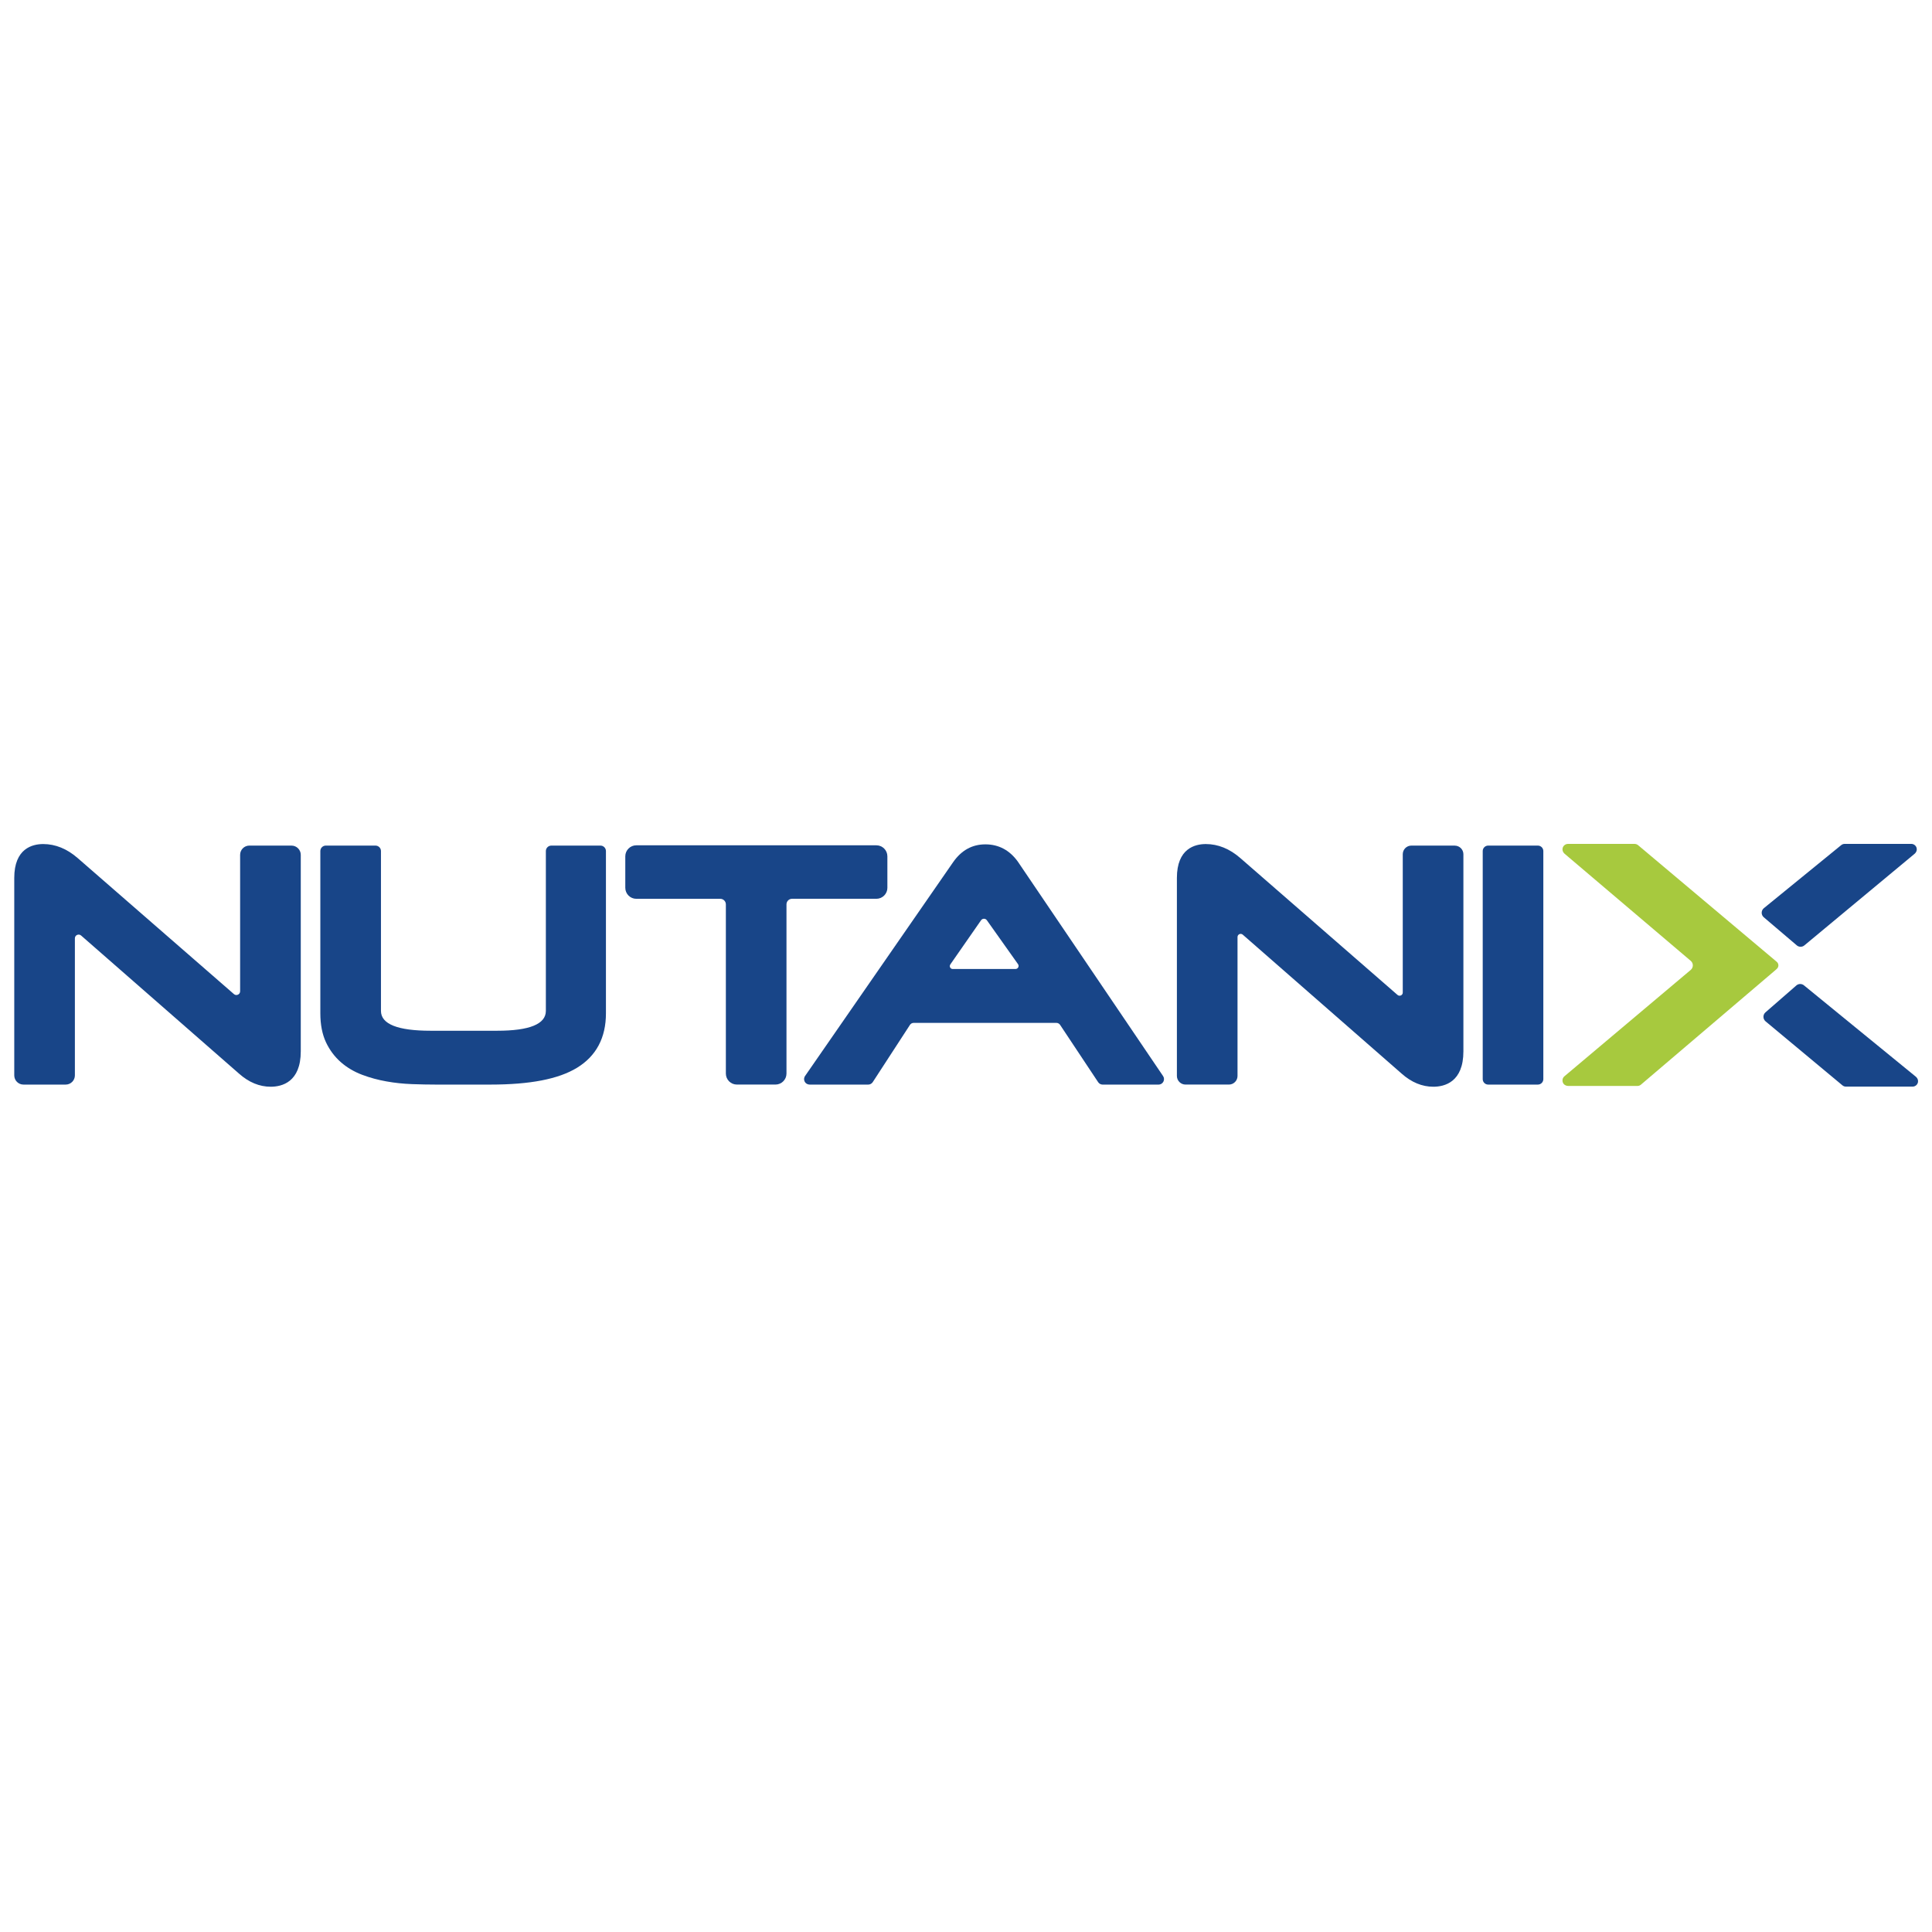 <?xml version="1.0" encoding="UTF-8"?>
<svg id="Ebene_1" xmlns="http://www.w3.org/2000/svg" version="1.1" viewBox="0 0 1080 1080">
  <!-- Generator: Adobe Illustrator 29.5.1, SVG Export Plug-In . SVG Version: 2.1.0 Build 141)  -->
  <defs>
    <style>
      .st0 {
        fill: #184588;
      }

      .st0, .st1 {
        fill-rule: evenodd;
      }

      .st1 {
        fill: #a7c93e;
      }
    </style>
  </defs>
  <g id="Page-1">
    <g id="nutanix-seeklogo.com">
      <path id="Fill-1" class="st1" d="M917.3,606.33c-.55.47-1.25.72-1.98.72h-38.68c-1.22,0-2.42-.65-2.92-1.76-.58-1.29-.24-2.79.81-3.65l70.59-59.45c1.57-1.33,1.58-3.75,0-5.08l-70.49-59.85c-.86-.73-1.35-1.84-1.16-2.95.26-1.52,1.57-2.56,3.04-2.56h37.23c.71,0,1.41.25,1.98.72l76.82,64.62.69.59c1.18,1.01,1.21,2.82.07,3.87l-.76.69-75.25,64.09"/>
      <path id="Fill-2" class="st0" d="M162.98,472.69h-23.6c-2.83,0-5.15,2.32-5.15,5.15v76.29c0,1.79-2.11,2.75-3.46,1.58l-87.37-76.06c-5.96-5.18-12.43-7.82-19.26-7.82-6.03,0-16.17,2.46-16.17,18.93v110.38c0,2.84,2.3,5.15,5.15,5.15h23.59c2.84,0,5.15-2.3,5.15-5.15v-76.61c0-1.79,2.11-2.75,3.47-1.57l88.29,77.21c5.47,4.86,11.42,7.32,17.69,7.32s16.82-2.57,16.82-19.79v-109.85c0-2.83-2.32-5.15-5.14-5.15"/>
      <path id="Fill-3" class="st0" d="M335.64,472.69h-27.44c-1.68,0-3.06,1.37-3.06,3.06v89.35c0,7.36-9.14,11.09-27.17,11.09h-37.31c-18.37,0-27.7-3.73-27.7-11.09v-89.35c0-1.69-1.37-3.06-3.06-3.06h-27.77c-1.69,0-3.06,1.37-3.06,3.06v90.72c0,6.29,1.07,11.72,3.14,16.15,2.06,4.37,4.87,8.13,8.36,11.18,3.41,2.98,7.42,5.34,11.89,7.02,4.34,1.64,8.9,2.87,13.55,3.69,4.63.84,9.44,1.34,14.32,1.52,4.75.17,9.21.26,13.39.26h30.36c22.29,0,38.15-3.08,48.51-9.42,10.7-6.55,16.13-16.77,16.13-30.4v-90.72c0-1.69-1.38-3.06-3.06-3.06"/>
      <path id="Fill-4" class="st0" d="M496.05,496.27v-17.58c0-3.4-2.76-6.16-6.16-6.16h-134.19c-3.4,0-6.16,2.76-6.16,6.16v17.58c0,3.4,2.76,6.17,6.17,6.17h46.94c1.72,0,3.11,1.39,3.11,3.11v94.57c0,3.4,2.76,6.16,6.16,6.16h21.56c3.41,0,6.17-2.76,6.17-6.17v-94.57c0-1.72,1.39-3.11,3.11-3.11h47.13c3.41,0,6.17-2.76,6.17-6.17"/>
      <path id="Fill-5" class="st0" d="M531.22,539.15l17.19-24.71c.78-1.13,2.46-1.14,3.26-.01l17.4,24.53c.81,1.14,0,2.72-1.4,2.72h-35.11c-1.3,0-2.06-1.46-1.32-2.53ZM569.04,481.73c-4.62-6.45-10.74-9.73-18.19-9.73s-13.41,3.34-18.04,9.95l-82.77,119.53c-.79,1.14-.73,2.68.22,3.78.62.71,1.57,1.04,2.51,1.04h32.54c1.04,0,2.01-.53,2.57-1.4l20.79-31.98c.46-.7,1.23-1.12,2.07-1.12,0,0,69.31-.02,79.8,0,.83,0,1.6.42,2.06,1.11l21.26,32.02c.56.86,1.52,1.37,2.55,1.37h31.23c1.12,0,2.17-.62,2.69-1.63.53-1,.47-2.21-.16-3.14l-81.12-119.77h0Z"/>
      <path id="Fill-6" class="st0" d="M813.22,472.69h-24.25c-2.66,0-4.82,2.16-4.82,4.82v77.34c0,1.51-1.78,2.32-2.92,1.33l-87.9-76.53c-5.95-5.18-12.44-7.82-19.28-7.82-6.03,0-16.16,2.46-16.16,18.93v110.7c0,2.65,2.17,4.82,4.82,4.82h24.25c2.66,0,4.82-2.16,4.82-4.82v-77.65c0-1.52,1.78-2.32,2.93-1.33l88.83,77.69c5.47,4.86,11.42,7.32,17.69,7.32s16.82-2.57,16.82-19.79v-110.17c0-2.66-2.16-4.82-4.82-4.82"/>
      <path id="Fill-7" class="st0" d="M859.67,472.69h-27.76c-1.69,0-3.06,1.37-3.06,3.06v127.48c0,1.69,1.37,3.06,3.06,3.06h27.76c1.69,0,3.06-1.37,3.06-3.06v-127.48c0-1.69-1.38-3.06-3.06-3.06"/>
      <path id="Fill-8" class="st0" d="M1004.4,528.46c1.23,1.05,3.05,1.05,4.28,0l61.62-51.21c.86-.73,1.35-1.84,1.16-2.95-.26-1.52-1.57-2.56-3.04-2.56h-37.23c-.71,0-1.41.25-1.98.72l-43.24,35.25c-1.56,1.32-1.57,3.72-.01,5.05l18.45,15.7"/>
      <path id="Fill-9" class="st0" d="M1004.19,550.85c1.24-1.05,3.05-1.05,4.28,0l62.54,51.07c.86.73,1.35,1.84,1.16,2.95-.26,1.52-1.57,2.56-3.04,2.56h-37.23c-.71,0-1.41-.25-1.98-.72l-42.97-35.78c-1.56-1.32-1.57-3.72-.01-5.05l17.26-15.03"/>
    </g>
  </g>
</svg>